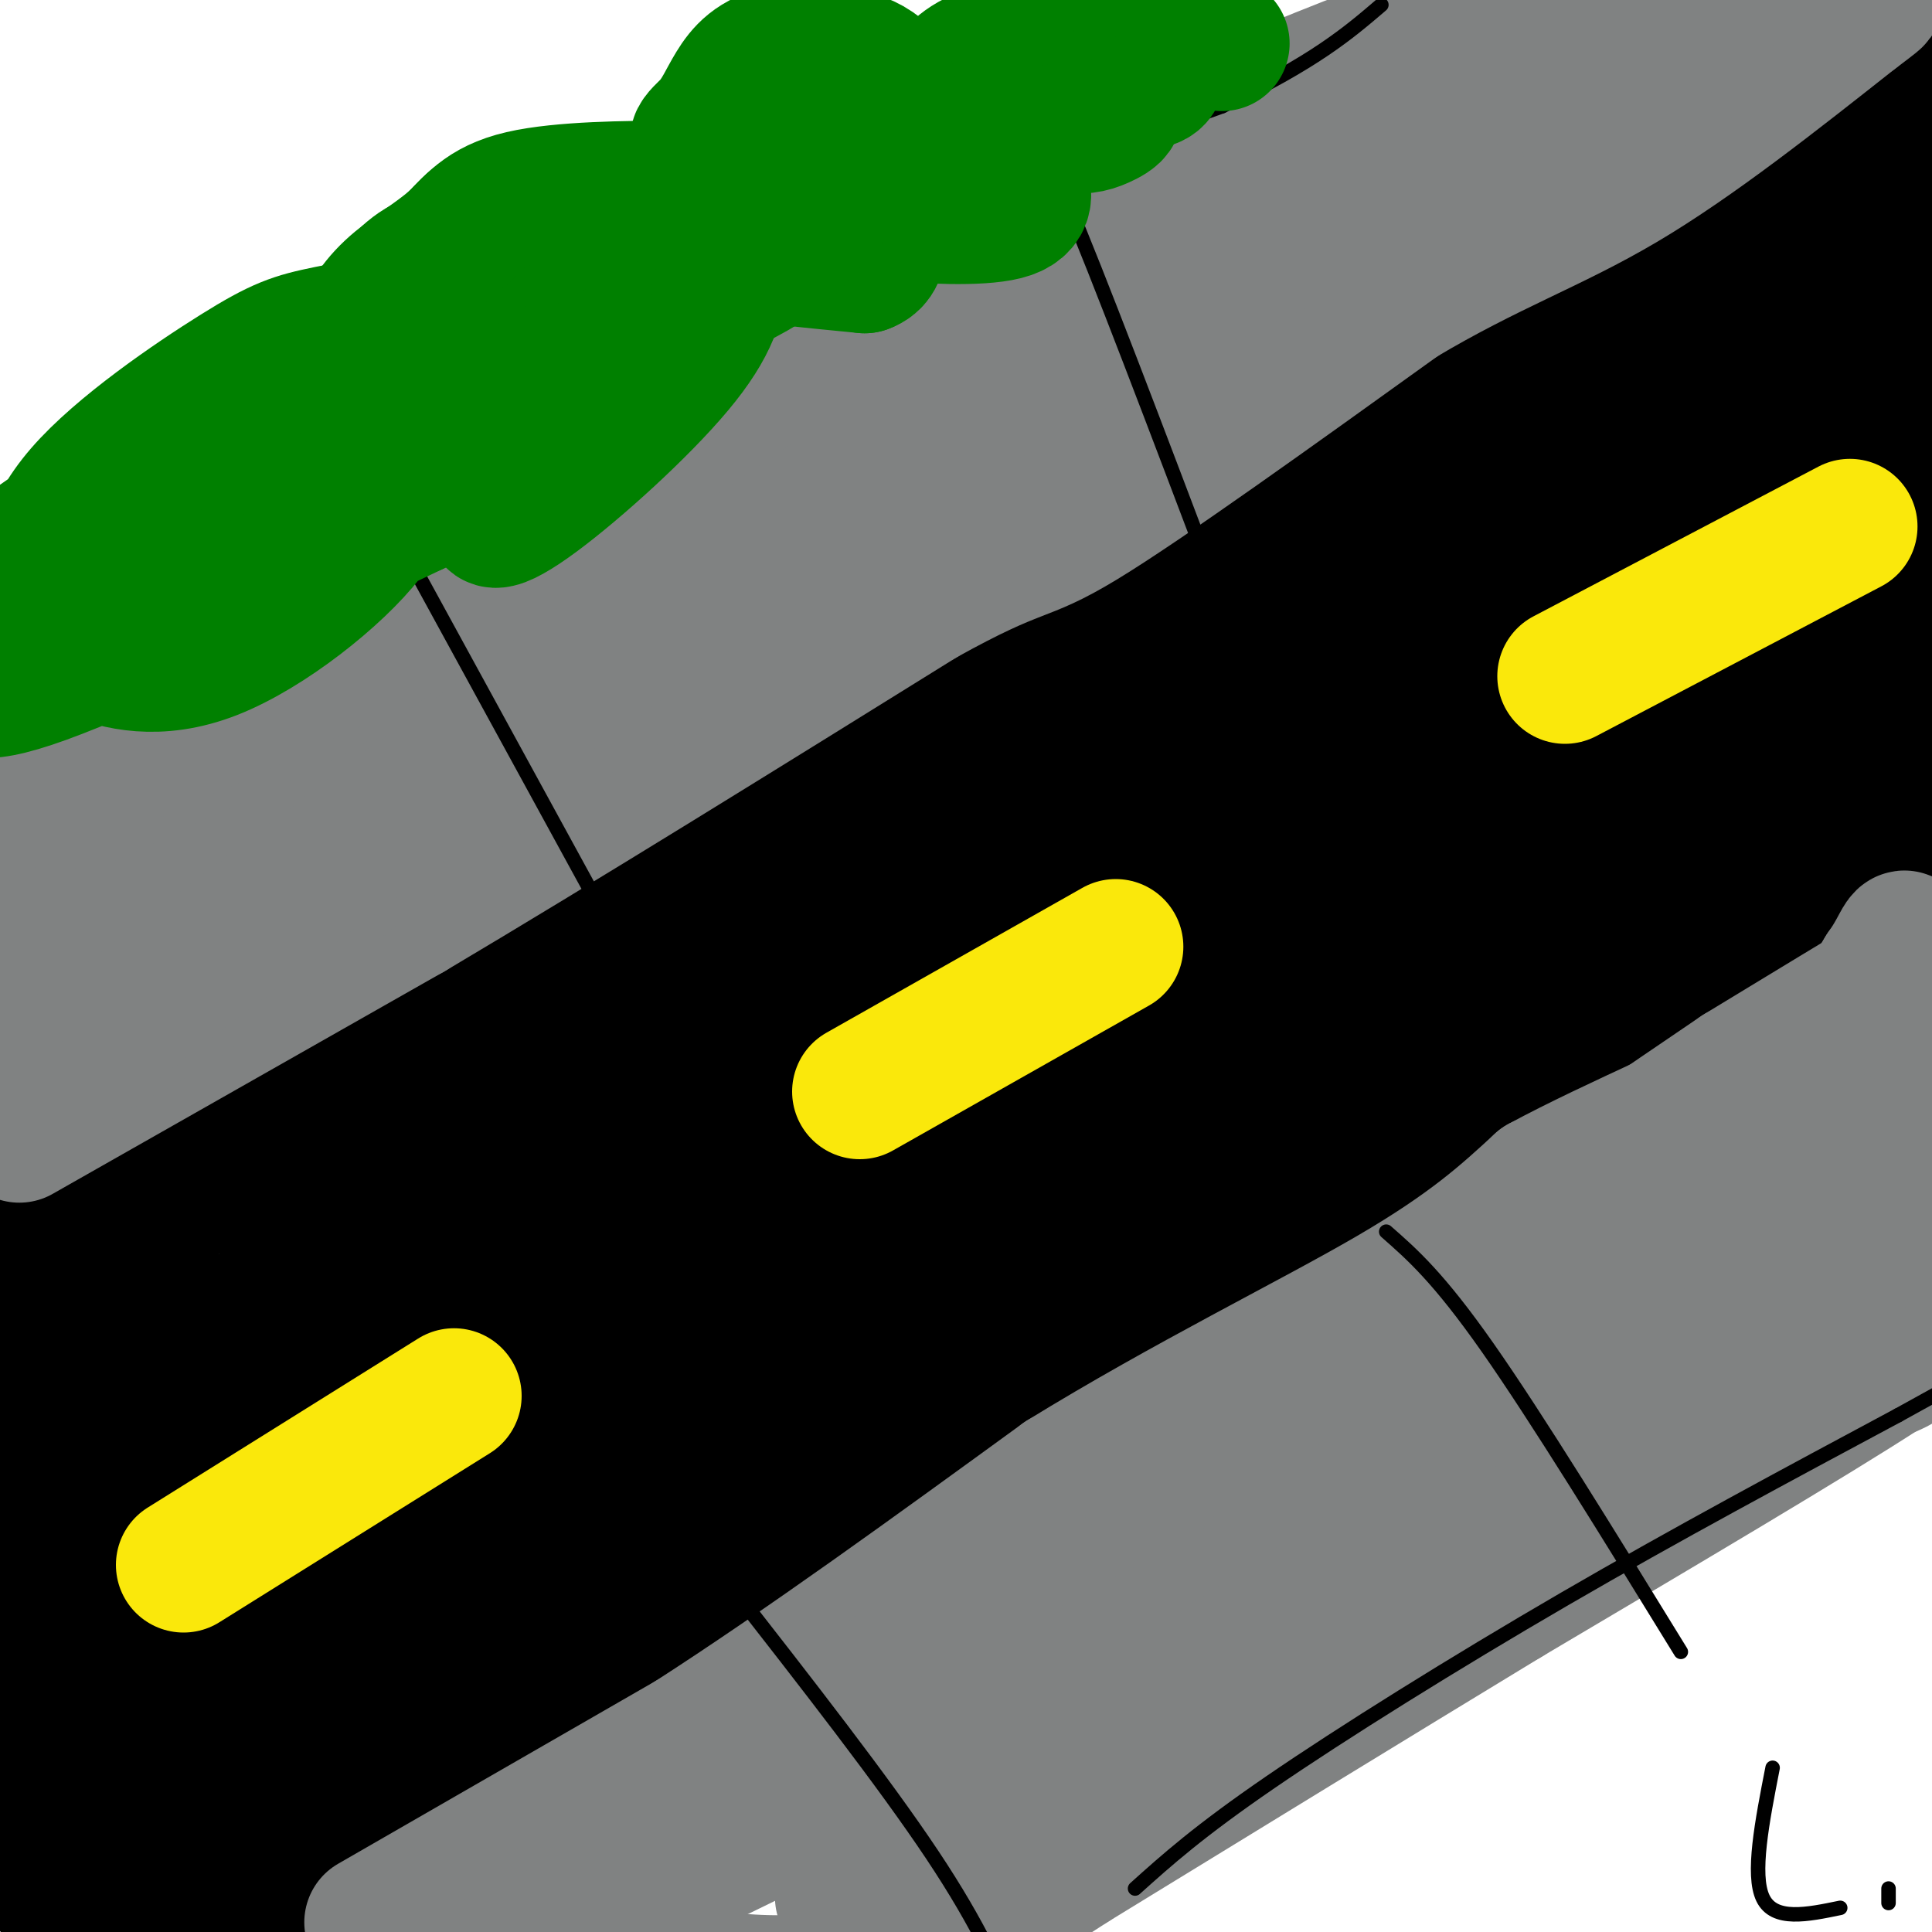 <svg viewBox='0 0 400 400' version='1.1' xmlns='http://www.w3.org/2000/svg' xmlns:xlink='http://www.w3.org/1999/xlink'><g fill='none' stroke='rgb(0,0,0)' stroke-width='28' stroke-linecap='round' stroke-linejoin='round'><path d='M8,257c0.000,0.000 85.000,-53.000 85,-53'/><path d='M93,204c18.867,-13.267 23.533,-19.933 39,-30c15.467,-10.067 41.733,-23.533 68,-37'/><path d='M200,137c27.167,-16.167 61.083,-38.083 95,-60'/><path d='M295,77c19.178,-13.156 19.622,-16.044 31,-24c11.378,-7.956 33.689,-20.978 56,-34'/><path d='M382,19c11.833,-7.333 13.417,-8.667 15,-10'/><path d='M394,179c0.000,0.000 -42.000,34.000 -42,34'/><path d='M352,213c-27.000,17.333 -73.500,43.667 -120,70'/><path d='M232,283c-42.833,25.833 -89.917,55.417 -137,85'/><path d='M95,368c-31.756,21.089 -42.644,31.311 -50,36c-7.356,4.689 -11.178,3.844 -15,3'/><path d='M30,407c-5.159,-3.086 -10.558,-12.301 -14,-19c-3.442,-6.699 -4.927,-10.880 -1,-28c3.927,-17.120 13.265,-47.177 17,-63c3.735,-15.823 1.868,-17.411 0,-19'/><path d='M32,278c0.238,-2.393 0.833,1.125 -2,-6c-2.833,-7.125 -9.095,-24.893 -13,-7c-3.905,17.893 -5.452,71.446 -7,125'/><path d='M10,390c1.727,-0.522 9.545,-64.325 9,-99c-0.545,-34.675 -9.455,-40.220 -13,-32c-3.545,8.220 -1.727,30.206 0,45c1.727,14.794 3.364,22.397 5,30'/><path d='M11,334c3.804,14.864 10.813,37.026 9,51c-1.813,13.974 -12.450,19.762 6,9c18.450,-10.762 65.986,-38.075 95,-56c29.014,-17.925 39.507,-26.463 50,-35'/><path d='M171,303c17.179,-12.476 35.125,-26.167 71,-49c35.875,-22.833 89.679,-54.810 121,-75c31.321,-20.190 40.161,-28.595 49,-37'/><path d='M412,142c-49.356,32.556 -197.244,132.444 -275,179c-77.756,46.556 -85.378,39.778 -93,33'/><path d='M44,354c-15.708,4.656 -8.478,-0.206 -6,1c2.478,1.206 0.206,8.478 41,-17c40.794,-25.478 124.656,-83.708 173,-115c48.344,-31.292 61.172,-35.646 74,-40'/><path d='M326,183c13.260,-7.027 9.411,-4.596 3,-2c-6.411,2.596 -15.384,5.356 -9,-2c6.384,-7.356 28.123,-24.827 -21,11c-49.123,35.827 -169.110,124.954 -221,162c-51.890,37.046 -35.683,22.013 -33,17c2.683,-5.013 -8.159,-0.007 -19,5'/><path d='M26,374c-3.624,1.514 -3.183,2.799 -3,0c0.183,-2.799 0.110,-9.681 3,-15c2.890,-5.319 8.744,-9.075 20,-17c11.256,-7.925 27.915,-20.018 46,-30c18.085,-9.982 37.596,-17.852 75,-41c37.404,-23.148 92.702,-61.574 148,-100'/><path d='M315,171c26.199,-19.352 17.696,-17.732 -27,10c-44.696,27.732 -125.584,81.574 -167,107c-41.416,25.426 -43.359,22.434 -52,23c-8.641,0.566 -23.980,4.691 -33,8c-9.020,3.309 -11.720,5.803 -10,6c1.720,0.197 7.860,-1.901 14,-4'/><path d='M40,321c29.357,-18.964 95.750,-64.375 155,-99c59.250,-34.625 111.357,-58.464 126,-65c14.643,-6.536 -8.179,4.232 -31,15'/><path d='M290,172c-21.193,9.651 -58.676,26.280 -100,48c-41.324,21.720 -86.490,48.532 -108,61c-21.510,12.468 -19.366,10.592 -24,11c-4.634,0.408 -16.046,3.099 -20,3c-3.954,-0.099 -0.449,-2.988 2,-5c2.449,-2.012 3.843,-3.146 22,-14c18.157,-10.854 53.079,-31.427 88,-52'/><path d='M150,224c31.721,-14.956 67.023,-26.345 91,-36c23.977,-9.655 36.629,-17.576 48,-26c11.371,-8.424 21.460,-17.351 26,-22c4.540,-4.649 3.530,-5.021 -6,-1c-9.530,4.021 -27.580,12.435 -50,25c-22.420,12.565 -49.210,29.283 -76,46'/><path d='M183,210c-32.737,20.579 -76.578,49.026 -95,61c-18.422,11.974 -11.425,7.477 -19,7c-7.575,-0.477 -29.721,3.068 -36,1c-6.279,-2.068 3.310,-9.749 2,-10c-1.310,-0.251 -13.517,6.928 5,-4c18.517,-10.928 67.759,-39.964 117,-69'/><path d='M157,196c27.319,-14.461 37.116,-16.113 61,-28c23.884,-11.887 61.853,-34.008 80,-45c18.147,-10.992 16.470,-10.855 -4,-1c-20.470,9.855 -59.735,29.427 -99,49'/><path d='M195,171c-33.881,16.274 -69.083,32.458 -72,35c-2.917,2.542 26.452,-8.560 55,-26c28.548,-17.440 56.274,-41.220 84,-65'/><path d='M262,115c34.756,-26.111 79.644,-58.889 104,-75c24.356,-16.111 28.178,-15.556 32,-15'/><path d='M398,25c5.914,-5.013 4.699,-10.045 0,22c-4.699,32.045 -12.880,101.166 -16,115c-3.120,13.834 -1.177,-27.619 1,-52c2.177,-24.381 4.589,-31.691 7,-39'/><path d='M390,71c2.563,-15.100 5.469,-33.351 3,-17c-2.469,16.351 -10.314,67.303 -16,93c-5.686,25.697 -9.214,26.137 -12,28c-2.786,1.863 -4.829,5.147 -8,9c-3.171,3.853 -7.471,8.276 -10,3c-2.529,-5.276 -3.288,-20.250 -2,-33c1.288,-12.750 4.621,-23.276 8,-32c3.379,-8.724 6.803,-15.648 10,-21c3.197,-5.352 6.169,-9.133 8,-7c1.831,2.133 2.523,10.181 0,20c-2.523,9.819 -8.262,21.410 -14,33'/><path d='M357,147c-5.970,13.808 -13.897,31.829 -18,36c-4.103,4.171 -4.384,-5.510 10,-27c14.384,-21.490 43.433,-54.791 33,-44c-10.433,10.791 -60.347,65.675 -62,60c-1.653,-5.675 44.956,-71.907 53,-87c8.044,-15.093 -22.478,20.954 -53,57'/><path d='M320,142c-14.370,15.517 -23.795,25.809 -25,24c-1.205,-1.809 5.810,-15.721 33,-46c27.190,-30.279 74.554,-76.926 70,-75c-4.554,1.926 -61.025,52.423 -83,71c-21.975,18.577 -9.455,5.232 12,-16c21.455,-21.232 51.844,-50.352 60,-58c8.156,-7.648 -5.922,6.176 -20,20'/><path d='M367,62c-16.469,16.491 -47.641,47.719 -63,62c-15.359,14.281 -14.904,11.614 5,-10c19.904,-21.614 59.258,-62.175 59,-64c-0.258,-1.825 -40.129,35.088 -80,72'/></g>
<g fill='none' stroke='rgb(250,232,11)' stroke-width='28' stroke-linecap='round' stroke-linejoin='round'><path d='M38,324c0.000,0.000 56.000,-35.000 56,-35'/><path d='M178,226c0.000,0.000 53.000,-30.000 53,-30'/><path d='M324,140c0.000,0.000 59.000,-31.000 59,-31'/></g>
<g fill='none' stroke='rgb(128,130,130)' stroke-width='28' stroke-linecap='round' stroke-linejoin='round'><path d='M77,398c0.000,0.000 66.000,-38.000 66,-38'/><path d='M143,360c23.833,-15.333 50.417,-34.667 77,-54'/><path d='M220,306c25.711,-15.822 51.489,-28.378 68,-38c16.511,-9.622 23.756,-16.311 31,-23'/><path d='M319,245c15.267,-8.289 37.933,-17.511 51,-25c13.067,-7.489 16.533,-13.244 20,-19'/><path d='M390,201c4.133,-5.667 4.467,-10.333 5,-3c0.533,7.333 1.267,26.667 2,46'/><path d='M397,244c0.889,13.644 2.111,24.756 1,31c-1.111,6.244 -4.556,7.622 -8,9'/><path d='M390,284c-14.333,9.333 -46.167,28.167 -78,47'/><path d='M312,331c-28.000,17.000 -59.000,36.000 -90,55'/><path d='M222,386c-17.856,11.450 -17.498,12.574 -22,15c-4.502,2.426 -13.866,6.153 -23,8c-9.134,1.847 -18.038,1.813 -26,1c-7.962,-0.813 -14.981,-2.407 -22,-4'/><path d='M129,406c-7.263,-0.743 -14.421,-0.601 -16,-3c-1.579,-2.399 2.421,-7.338 18,-17c15.579,-9.662 42.737,-24.046 69,-40c26.263,-15.954 51.632,-33.477 77,-51'/><path d='M277,295c31.000,-19.400 70.000,-42.400 91,-57c21.000,-14.600 24.000,-20.800 27,-27'/><path d='M395,211c4.190,-5.976 1.167,-7.417 1,-9c-0.167,-1.583 2.524,-3.310 -3,0c-5.524,3.310 -19.262,11.655 -33,20'/><path d='M360,222c-29.833,20.167 -87.917,60.583 -146,101'/><path d='M214,323c-35.369,26.940 -50.792,43.792 -74,58c-23.208,14.208 -54.202,25.774 -63,30c-8.798,4.226 4.601,1.113 18,-2'/><path d='M95,409c28.168,-12.445 89.586,-42.559 127,-62c37.414,-19.441 50.822,-28.211 70,-42c19.178,-13.789 44.125,-32.597 59,-43c14.875,-10.403 19.679,-12.401 25,-14c5.321,-1.599 11.161,-2.800 17,-4'/><path d='M393,244c1.306,1.595 -3.928,7.582 -2,8c1.928,0.418 11.016,-4.733 -22,18c-33.016,22.733 -108.138,73.351 -148,98c-39.862,24.649 -44.463,23.329 -46,24c-1.537,0.671 -0.011,3.335 6,1c6.011,-2.335 16.505,-9.667 27,-17'/><path d='M208,376c18.060,-12.429 49.708,-35.000 67,-46c17.292,-11.000 20.226,-10.429 26,-11c5.774,-0.571 14.387,-2.286 23,-4'/><path d='M4,235c0.000,0.000 81.000,-46.000 81,-46'/><path d='M85,189c31.167,-18.500 68.583,-41.750 106,-65'/><path d='M191,124c20.889,-11.622 20.111,-8.178 33,-16c12.889,-7.822 39.444,-26.911 66,-46'/><path d='M290,62c18.356,-10.933 31.244,-15.267 46,-24c14.756,-8.733 31.378,-21.867 48,-35'/><path d='M384,3c7.833,-5.833 3.417,-2.917 -1,0'/><path d='M308,6c-4.467,1.000 -8.933,2.000 -12,3c-3.067,1.000 -4.733,2.000 -22,14c-17.267,12.000 -50.133,35.000 -83,58'/><path d='M191,81c-44.378,25.956 -113.822,61.844 -148,81c-34.178,19.156 -33.089,21.578 -32,24'/><path d='M11,186c-13.689,10.400 -31.911,24.400 -13,10c18.911,-14.400 74.956,-57.200 131,-100'/><path d='M129,96c39.267,-27.556 71.933,-46.444 99,-60c27.067,-13.556 48.533,-21.778 70,-30'/><path d='M298,6c4.357,-2.679 -19.750,5.625 -63,32c-43.250,26.375 -105.643,70.821 -146,96c-40.357,25.179 -58.679,31.089 -77,37'/><path d='M12,171c-14.592,6.978 -12.571,5.922 -7,5c5.571,-0.922 14.692,-1.710 33,-13c18.308,-11.290 45.802,-33.083 61,-44c15.198,-10.917 18.099,-10.959 21,-11'/><path d='M120,108c-2.696,2.376 -19.935,13.816 -44,26c-24.065,12.184 -54.956,25.111 -68,31c-13.044,5.889 -8.243,4.739 -4,7c4.243,2.261 7.926,7.932 9,12c1.074,4.068 -0.463,6.534 -2,9'/><path d='M11,193c0.298,0.869 2.042,-1.458 -3,2c-5.042,3.458 -16.869,12.702 19,-3c35.869,-15.702 119.435,-56.351 203,-97'/><path d='M230,95c36.989,-17.374 27.960,-12.309 10,-5c-17.960,7.309 -44.851,16.862 -73,31c-28.149,14.138 -57.555,32.862 -77,47c-19.445,14.138 -28.927,23.691 -46,35c-17.073,11.309 -41.735,24.374 -46,26c-4.265,1.626 11.868,-8.187 28,-18'/><path d='M26,211c34.933,-26.578 108.267,-84.022 165,-120c56.733,-35.978 96.867,-50.489 137,-65'/><path d='M328,26c32.476,-17.417 45.167,-28.458 39,-31c-6.167,-2.542 -31.190,3.417 -47,9c-15.810,5.583 -22.405,10.792 -29,16'/><path d='M291,20c-9.931,5.362 -20.260,10.767 -6,5c14.260,-5.767 53.108,-22.707 67,-27c13.892,-4.293 2.826,4.059 -3,8c-5.826,3.941 -6.413,3.470 -7,3'/></g>
<g fill='none' stroke='rgb(0,0,0)' stroke-width='3' stroke-linecap='round' stroke-linejoin='round'><path d='M8,151c12.067,-9.333 24.133,-18.667 37,-25c12.867,-6.333 26.533,-9.667 37,-14c10.467,-4.333 17.733,-9.667 25,-15'/><path d='M107,97c14.467,-9.933 38.133,-27.267 64,-41c25.867,-13.733 53.933,-23.867 82,-34'/><path d='M253,22c19.167,-9.167 26.083,-15.083 33,-21'/><path d='M216,38c-0.500,-5.000 -1.000,-10.000 5,4c6.000,14.000 18.500,47.000 31,80'/><path d='M86,118c0.000,0.000 41.000,75.000 41,75'/><path d='M235,391c6.578,-5.911 13.156,-11.822 28,-22c14.844,-10.178 37.956,-24.622 61,-38c23.044,-13.378 46.022,-25.689 69,-38'/><path d='M393,293c13.000,-7.167 11.000,-6.083 9,-5'/><path d='M287,255c5.417,4.750 10.833,9.500 21,24c10.167,14.500 25.083,38.750 40,63'/><path d='M151,328c16.000,20.500 32.000,41.000 42,56c10.000,15.000 14.000,24.500 18,34'/><path d='M367,366c-2.167,11.083 -4.333,22.167 -2,27c2.333,4.833 9.167,3.417 16,2'/><path d='M391,391c0.000,0.000 0.000,3.000 0,3'/></g>
<g fill='none' stroke='rgb(0,128,0)' stroke-width='28' stroke-linecap='round' stroke-linejoin='round'><path d='M253,9c-15.325,-2.088 -30.650,-4.176 -37,-4c-6.350,0.176 -3.723,2.616 -2,5c1.723,2.384 2.544,4.712 7,6c4.456,1.288 12.546,1.537 16,1c3.454,-0.537 2.271,-1.860 3,-3c0.729,-1.140 3.369,-2.095 -2,-3c-5.369,-0.905 -18.748,-1.758 -27,-1c-8.252,0.758 -11.375,3.127 -14,6c-2.625,2.873 -4.750,6.249 -1,8c3.750,1.751 13.375,1.875 23,2'/><path d='M219,26c5.190,0.299 6.667,0.047 9,-1c2.333,-1.047 5.524,-2.888 -1,-4c-6.524,-1.112 -22.763,-1.493 -31,-1c-8.237,0.493 -8.471,1.861 -11,5c-2.529,3.139 -7.352,8.049 -9,11c-1.648,2.951 -0.121,3.942 1,5c1.121,1.058 1.838,2.182 8,3c6.162,0.818 17.771,1.330 23,0c5.229,-1.330 4.080,-4.501 3,-7c-1.080,-2.499 -2.091,-4.325 -11,-6c-8.909,-1.675 -25.716,-3.200 -36,-2c-10.284,1.200 -14.045,5.126 -16,9c-1.955,3.874 -2.103,7.697 -2,10c0.103,2.303 0.458,3.087 6,4c5.542,0.913 16.271,1.957 27,3'/><path d='M179,55c4.539,-1.593 2.385,-7.076 2,-10c-0.385,-2.924 0.998,-3.287 -5,-5c-5.998,-1.713 -19.378,-4.774 -26,-6c-6.622,-1.226 -6.485,-0.617 -10,3c-3.515,3.617 -10.682,10.242 -14,15c-3.318,4.758 -2.785,7.648 0,10c2.785,2.352 7.824,4.167 11,5c3.176,0.833 4.488,0.684 6,0c1.512,-0.684 3.223,-1.903 4,-5c0.777,-3.097 0.620,-8.072 1,-11c0.380,-2.928 1.296,-3.809 -6,-6c-7.296,-2.191 -22.806,-5.692 -33,-4c-10.194,1.692 -15.073,8.577 -20,17c-4.927,8.423 -9.904,18.383 -9,23c0.904,4.617 7.687,3.891 14,0c6.313,-3.891 12.157,-10.945 18,-18'/><path d='M112,63c3.872,-5.850 4.550,-11.476 0,-13c-4.550,-1.524 -14.330,1.053 -20,3c-5.670,1.947 -7.230,3.262 -12,9c-4.770,5.738 -12.750,15.897 -17,23c-4.250,7.103 -4.770,11.149 -2,13c2.770,1.851 8.830,1.508 12,2c3.170,0.492 3.449,1.818 8,-3c4.551,-4.818 13.375,-15.780 18,-23c4.625,-7.220 5.053,-10.696 2,-11c-3.053,-0.304 -9.585,2.566 -14,5c-4.415,2.434 -6.712,4.434 -12,11c-5.288,6.566 -13.566,17.699 -18,26c-4.434,8.301 -5.024,13.771 -3,16c2.024,2.229 6.660,1.215 10,0c3.340,-1.215 5.383,-2.633 11,-9c5.617,-6.367 14.809,-17.684 24,-29'/><path d='M99,83c3.644,-6.656 0.754,-8.797 -1,-10c-1.754,-1.203 -2.370,-1.469 -9,0c-6.630,1.469 -19.272,4.672 -30,13c-10.728,8.328 -19.542,21.781 -23,28c-3.458,6.219 -1.559,5.206 0,5c1.559,-0.206 2.780,0.397 4,1'/><path d='M98,78c-0.152,-4.794 -0.305,-9.588 -6,-11c-5.695,-1.412 -16.934,0.558 -24,2c-7.066,1.442 -9.961,2.358 -19,8c-9.039,5.642 -24.223,16.012 -32,25c-7.777,8.988 -8.147,16.596 -8,21c0.147,4.404 0.813,5.606 2,7c1.187,1.394 2.896,2.982 8,5c5.104,2.018 13.602,4.468 25,0c11.398,-4.468 25.695,-15.854 32,-24c6.305,-8.146 4.617,-13.053 5,-16c0.383,-2.947 2.837,-3.935 -3,-5c-5.837,-1.065 -19.964,-2.209 -28,-2c-8.036,0.209 -9.981,1.769 -19,8c-9.019,6.231 -25.112,17.131 -33,23c-7.888,5.869 -7.572,6.705 -8,9c-0.428,2.295 -1.599,6.048 -1,8c0.599,1.952 2.969,2.102 4,4c1.031,1.898 0.723,5.542 16,0c15.277,-5.542 46.138,-20.271 77,-35'/><path d='M86,105c22.229,-12.872 39.300,-27.551 40,-27c0.700,0.551 -14.971,16.334 -21,24c-6.029,7.666 -2.417,7.217 6,1c8.417,-6.217 21.639,-18.201 29,-27c7.361,-8.799 8.861,-14.412 9,-20c0.139,-5.588 -1.083,-11.151 -2,-14c-0.917,-2.849 -1.528,-2.985 -9,-3c-7.472,-0.015 -21.805,0.092 -30,2c-8.195,1.908 -10.251,5.619 -14,9c-3.749,3.381 -9.190,6.432 -13,10c-3.810,3.568 -5.988,7.652 -7,11c-1.012,3.348 -0.859,5.959 -1,8c-0.141,2.041 -0.576,3.511 6,4c6.576,0.489 20.165,-0.003 33,-4c12.835,-3.997 24.918,-11.498 37,-19'/><path d='M149,60c8.162,-4.155 10.066,-5.041 15,-10c4.934,-4.959 12.897,-13.990 17,-21c4.103,-7.010 4.347,-11.997 0,-15c-4.347,-3.003 -13.285,-4.020 -19,-3c-5.715,1.020 -8.208,4.077 -10,7c-1.792,2.923 -2.882,5.711 -5,8c-2.118,2.289 -5.262,4.078 1,6c6.262,1.922 21.932,3.978 36,3c14.068,-0.978 26.534,-4.989 39,-9'/></g>
</svg>